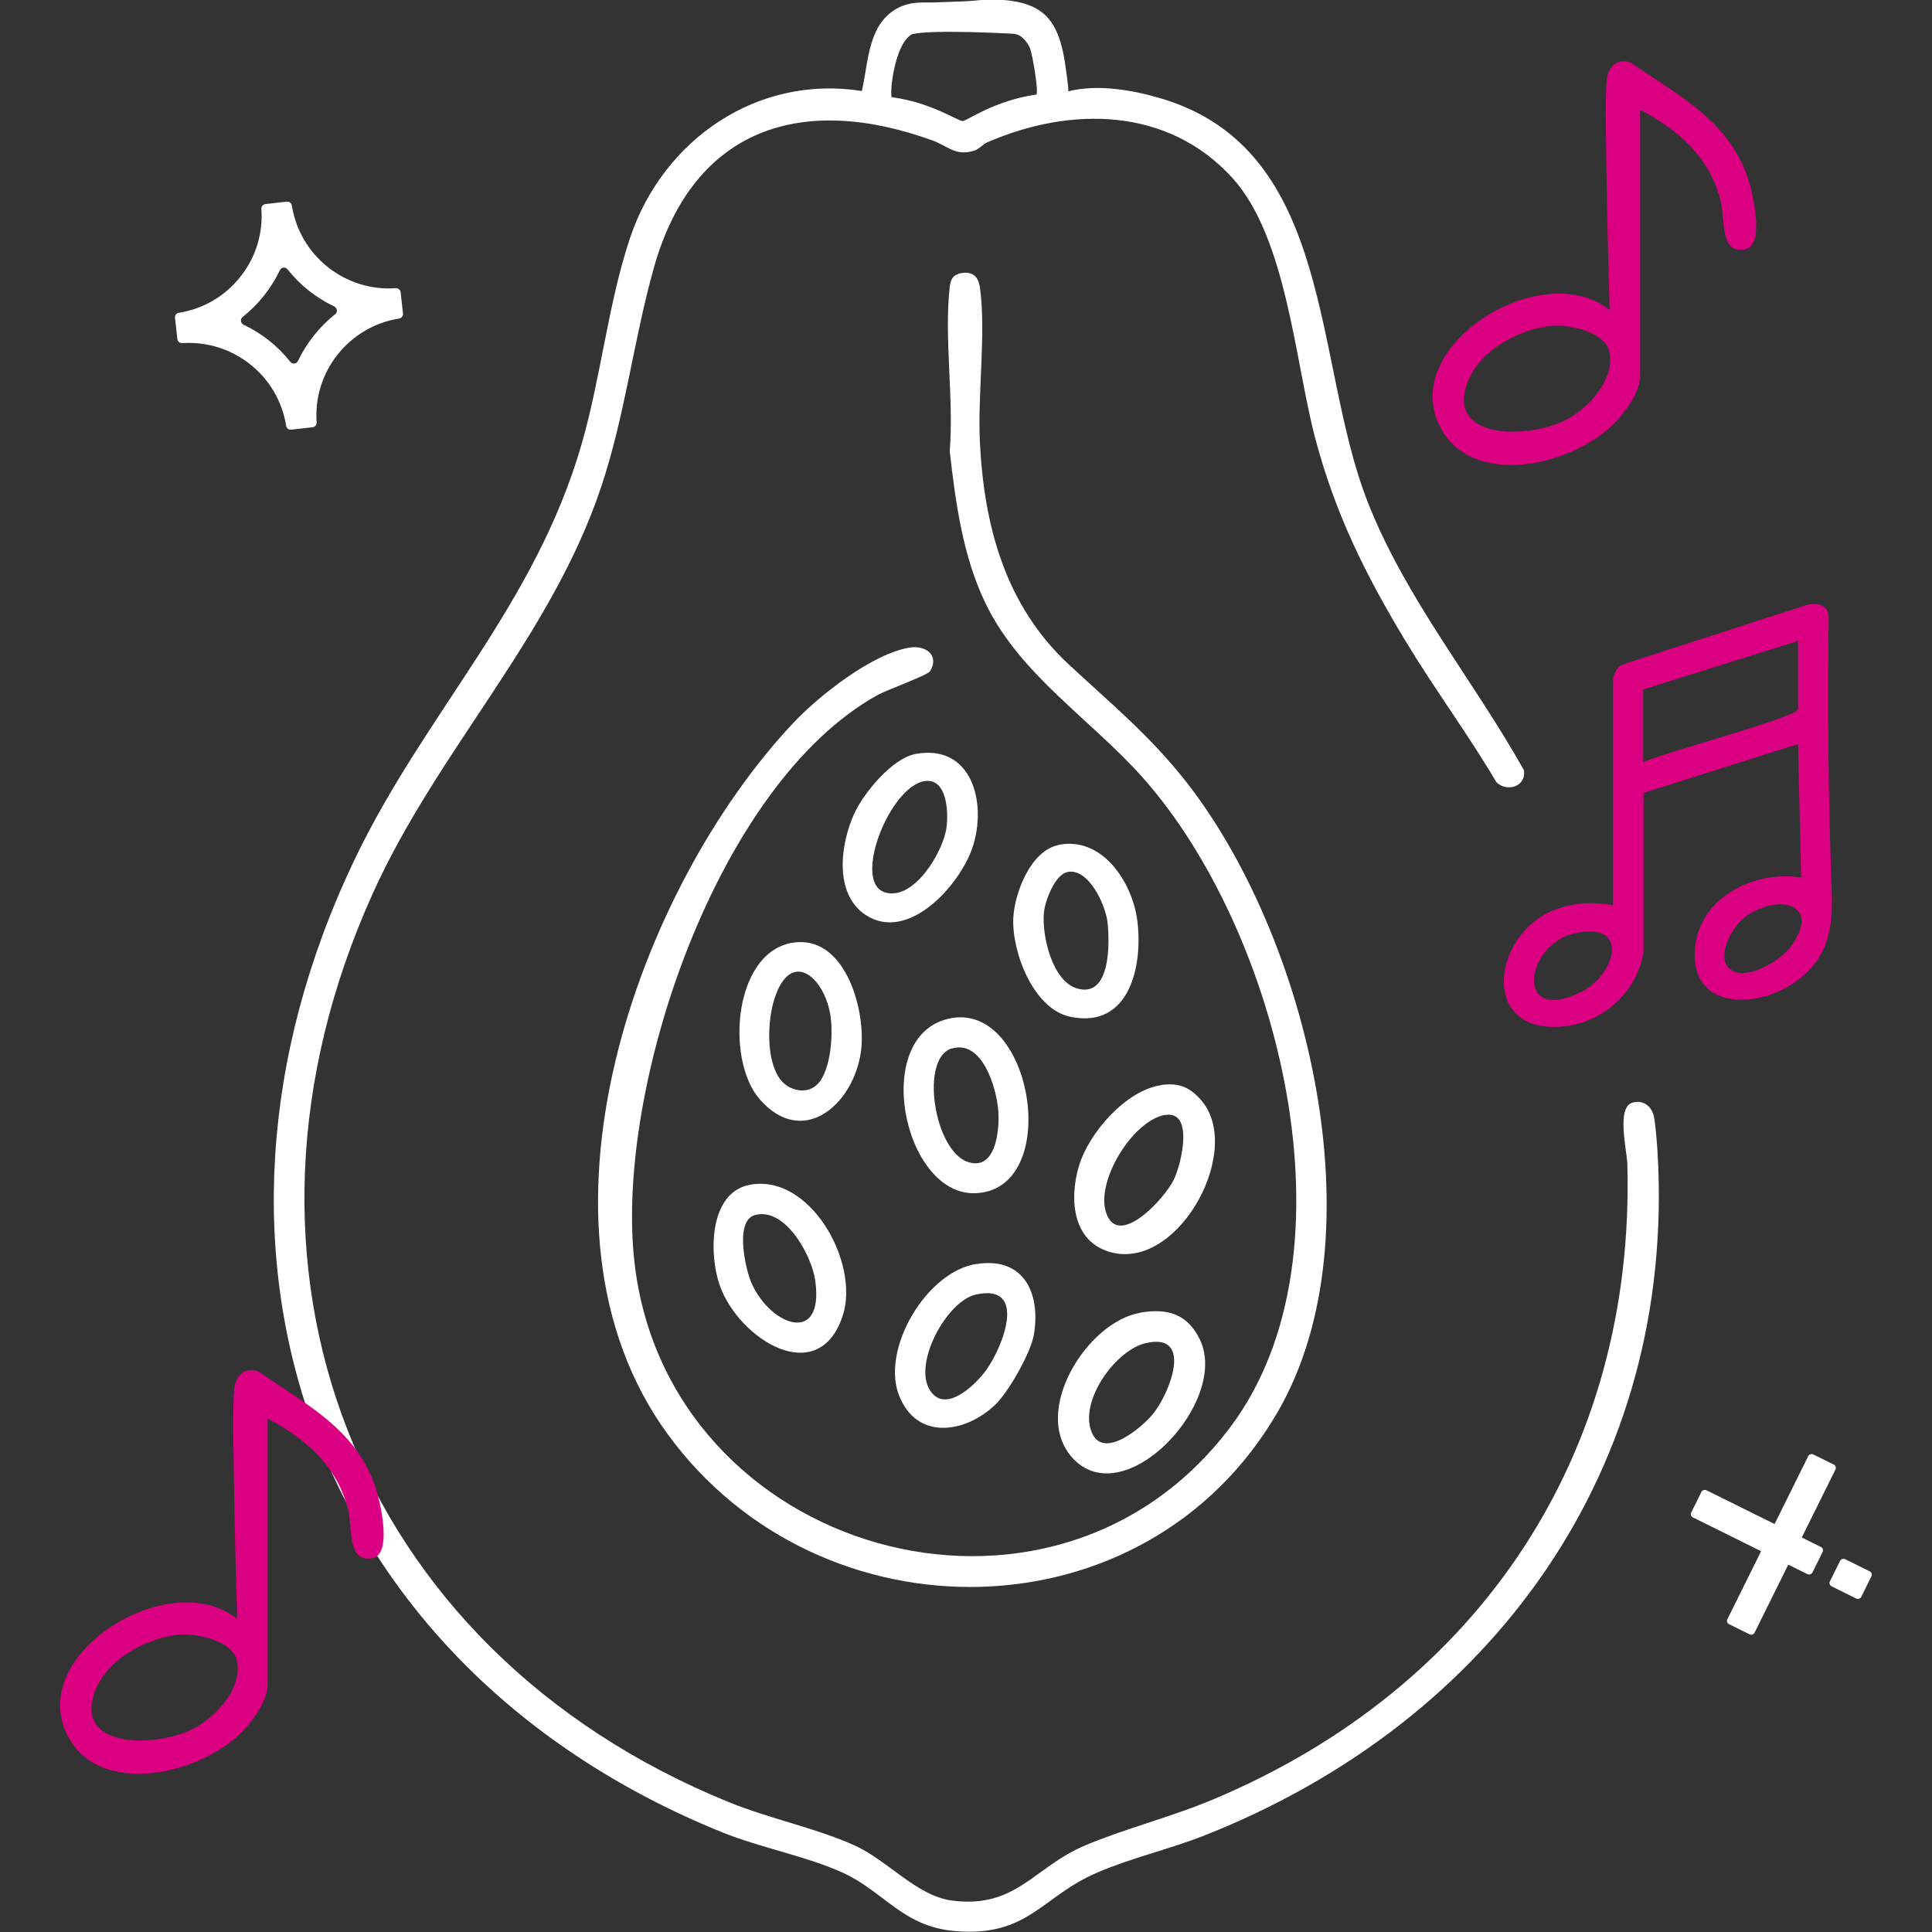 <?xml version="1.0" encoding="UTF-8"?>
<svg id="Capa_1" xmlns="http://www.w3.org/2000/svg" version="1.1" viewBox="0 0 121 121">
  <rect x="0" y="0" width="121" height="121" fill="#333333" stroke="none"/>
  <!-- Generator: Adobe Illustrator 30.0.0, SVG Export Plug-In . SVG Version: 2.1.1 Build 123)  -->
  <defs>
    <style>
      .st0 {
        fill: #da0081;
      }

      .st1 {
        fill: #fff;
      }
    </style>
  </defs>
  <g>
    <path class="st1" d="M66.9,5.72c1.85-.47,4.07-.08,5.9.47,10.8,3.28,9.42,16.45,12.84,25.2,2.36,6.06,6.65,11.22,9.8,16.84.17,1.03-1.06,1.41-1.72.76-1.77-3-3.86-5.81-5.66-8.79-2.53-4.18-4.43-8-5.69-12.76s-1.78-12.55-5.19-16.3c-4.04-4.44-10.12-4.49-15.34-2.23-.28.12-.52.43-.81.52-1.17.38-1.66-.28-2.62-.63-8.18-2.97-14.98-.8-17.45,7.94-1.28,4.54-1.8,9.25-3.32,13.79-3.15,9.4-10.26,16.48-14.3,25.44-10.47,23.19-1.2,47.32,22.29,56.89,2.55,1.04,5.49,1.63,7.92,2.73,2.03.92,3.87,3.15,6.06,3.44,4.02.53,5.14-2.09,8.32-3.44,2.58-1.09,5.47-1.8,8.11-2.92,16.59-6.99,26.37-21.59,25.88-39.75-.02-.84-.7-3.56.31-3.86.67-.2,1.21.21,1.35.86.1.47.2,1.7.23,2.24,1.17,19.8-10.33,35.65-28.34,42.78-2.2.87-4.66,1.43-6.78,2.35-3.46,1.49-4.3,4.05-8.9,3.65-3.25-.28-4.44-2.48-7-3.65-2.25-1.03-5.15-1.56-7.55-2.53-25.4-10.27-34.87-36.13-23.05-60.89,4.41-9.23,11.31-15.89,14.24-26.07,1.21-4.19,1.67-8.87,3.04-12.93,2.07-6.14,7.98-10.21,14.51-9.17.3-1.33.36-2.95,1.1-4.13.5-.78,1.24-1.25,2.15-1.38.46-.06.92-.02,1.38-.04.62-.02,1.23-.05,1.85-.07.57-.02,1.12-.12,1.7-.11.43,0,.86.03,1.28.1.64.1,1.28.29,1.8.69.61.46.96,1.15,1.17,1.86.14.45.23.92.3,1.39.02.15.25,1.67.19,1.68ZM55.87,6.09c2.47.33,4.16,1.52,4.43,1.49.29-.03,1.97-1.28,4.61-1.66.15-.2-.25-2.48-.39-2.87-.1-.26-.31-.56-.56-.75-.17-.13-.37-.19-.58-.19,0,0-4.99-.28-6.25.03-1.12.56-1.44,3.82-1.27,3.95Z"/>
    <path class="st1" d="M59.99,17.16c.78-.23,1.27.04,1.38.83.4,2.8-.15,6.71,0,9.7.26,5.25,1.59,10.2,5.52,13.88,2.66,2.48,5.12,4.48,7.42,7.42,7.57,9.68,12.14,28.28,5.74,39.39-8.25,14.32-28.67,14.53-38.22,1.46s-1.88-34.24,7.86-44.57c1.61-1.71,4.94-4.33,7.27-4.71,1.06-.17,1.88.51,1.29,1.48-.14.24-2.68,1.16-3.27,1.48-10.08,5.56-16.46,24.6-15.25,35.48,2.02,18.3,26.16,25.27,37.33,10.37,8.21-10.94,3.01-31.13-5.5-40.68-3.25-3.65-7.67-6.42-9.83-10.89-1.43-2.95-1.88-6.31-2.25-9.54.27-3.27-.36-7.08,0-10.28.04-.36.13-.69.52-.81Z"/>
    <path class="st1" d="M72.75,67.95c1.05-.14,1.72.11,2.43.9,2.76,3.04-1.24,10.53-5.43,9.62-2.57-.56-2.81-3.3-2.18-5.43s3-4.79,5.18-5.08ZM72.93,69.83c-2.01.4-4.28,4.1-3.67,6.07.74,2.39,3.7-.85,4.26-2.03.49-1.02,1.28-4.4-.6-4.03Z"/>
    <path class="st1" d="M71.41,82.21c1.7-.29,2.96.07,3.74,1.69,1.87,3.88-4.73,10.96-7.98,7.41-2.62-2.88.91-8.53,4.24-9.09ZM71.79,84.11c-1.92.42-4.24,3.66-3.41,5.61.73,1.74,3.18-.35,3.85-1.19,1.04-1.3,2.52-5.07-.43-4.42Z"/>
    <path class="st1" d="M59.62,63.76c5.12-.87,6.92,10.78,1.46,10.97-4.56.16-6.61-10.1-1.46-10.97ZM59.61,65.66c-2.01.6-1.12,6.39,1,7.11,1.77.6,2.01-2.03,1.91-3.24-.12-1.44-1.01-4.43-2.91-3.86Z"/>
    <path class="st1" d="M49.93,59.01c3.11-.23,4.33,4.44,3.99,6.85-.46,3.32-3.63,6.07-6.33,3-2.22-2.53-1.62-9.56,2.33-9.85ZM51.25,67.85c.79-.9.93-3.03.77-4.18-.34-2.43-2.47-4.32-3.51-1.14-.45,1.39-.55,3.84.35,5.06.56.75,1.73,1,2.39.26Z"/>
    <path class="st1" d="M61.14,79.17c2.93-.48,4.04,1.75,3.62,4.38-.18,1.14-1.58,3.61-2.42,4.42-1.9,1.82-4.96,2.26-6.05-.62s1.71-7.68,4.85-8.19ZM61.14,81.07c-1.84.39-4,4.36-2.88,6.03.95,1.43,2.78-.31,3.48-1.26,1.06-1.44,2.65-5.46-.59-4.77Z"/>
    <path class="st1" d="M57.34,47.22c3.55-.65,4.49,3.09,3.57,5.85-.8,2.38-4.03,5.99-6.7,4.23-1.99-1.32-1.58-4.42-.72-6.32.59-1.31,2.39-3.49,3.85-3.76ZM57.91,48.92c-2.19.33-4.56,6.34-2.48,6.97,1.8.55,3.65-2.54,3.85-4.07.13-.97.03-3.11-1.37-2.9Z"/>
    <path class="st1" d="M46.88,74.22c3.82-.82,6.99,4.85,5.9,8.18-1.52,4.62-6.51,1.47-7.7-1.89-.68-1.91-.69-5.75,1.8-6.29ZM47.25,76.11c-1.23.37-.58,3.36-.17,4.28,1.23,2.7,4.54,3.84,3.98-.18-.22-1.59-1.9-4.67-3.82-4.1Z"/>
    <path class="st1" d="M66.27,52.92c2.73-.57,4.62,2.28,4.95,4.67.39,2.86-.46,6.87-4.19,6.09-2.31-.48-3.65-4.04-3.57-6.14.06-1.58,1.08-4.25,2.81-4.61ZM66.85,54.62c-.78.15-1.4,1.8-1.47,2.53-.14,1.43.52,4.32,2.09,4.76,2.09.6,2.04-2.84,1.89-4.17-.13-1.08-1.18-3.38-2.5-3.13Z"/>
  </g>
  <g>
    <path class="st0" d="M112.8,54.97l-.19-8.37-9.68,3.06v9.97c-.39,2.44-2.44,4.35-4.88,4.64-5.42.63-4.63-5.69-.78-7.25,1.29-.52,2.39-.53,3.75-.34v-13.98c.01-.45.19-.89.62-1.09l11.5-3.72c.7-.18,1.38,0,1.39.8-.08,5.71-.02,11.43.19,17.12.09,2.4-.24,4.24-2.3,5.7-2.37,1.69-6.56,1.76-6.27-2.08.25-3.22,3.71-4.94,6.66-4.47ZM112.61,40.14l-9.7,3.04v4.56c1-.53,9.7-2.82,9.7-3.33v-4.28ZM108.28,60.63c.92.92,3.17-.41,3.84-1.3,2.07-2.78-.82-3.4-2.84-1.89-.77.58-1.8,2.39-1,3.19ZM98.67,58.44c-3.22.68-3.84,5.84.42,3.65,2.08-1.07,3.03-4.38-.42-3.65Z"/>
    <path class="st0" d="M102.72,6.86v16.83c-.13,1.02-.83,1.87-1.06,2.18-2.3,3.12-9.23,4.96-11.41.97-2.81-5.14,6.31-10.81,10.56-7.43,0,0-.37-12.62-.19-14.36.09-.87.65-1.43,1.52-1.13,3.17,2.2,6.49,3.81,7.52,7.89.21.84.79,3.61-.39,3.81-1.58.27-1.21-1.84-1.51-3.05-.7-2.75-2.64-4.42-5.04-5.7ZM97.17,20.41c-1.98.19-4.39,1.47-5.19,3.37-1.63,3.87,3.93,3.73,6.24,2.44,1.36-.76,2.95-2.52,2.57-4.2-.28-1.25-2.53-1.71-3.62-1.61Z"/>
    <path class="st0" d="M16.76,88.83v16.83c-.13,1.02-.83,1.87-1.06,2.18-2.3,3.12-9.23,4.96-11.41.97-2.81-5.14,6.31-10.81,10.56-7.43,0,0-.37-12.62-.19-14.36.09-.87.65-1.43,1.52-1.13,3.17,2.2,6.49,3.81,7.52,7.89.21.84.79,3.61-.39,3.81-1.58.27-1.21-1.84-1.51-3.05-.7-2.75-2.64-4.42-5.04-5.7ZM11.21,102.38c-1.98.19-4.39,1.47-5.19,3.37-1.63,3.87,3.93,3.73,6.24,2.44,1.36-.76,2.95-2.52,2.57-4.2-.28-1.25-2.53-1.71-3.62-1.61Z"/>
    <path class="st1" d="M17.92,26.66c-.5-3.14-3.33-5.38-6.5-5.17-.16.01-.29-.1-.31-.25l-.15-1.33c-.02-.15.09-.3.24-.32,1.52-.24,2.88-1.03,3.85-2.25.97-1.22,1.43-2.72,1.32-4.26-.01-.15.11-.29.26-.3l1.33-.15c.16-.02.29.09.32.25.5,3.14,3.33,5.39,6.5,5.17.16-.01.29.1.31.25l.15,1.33c.02.15-.09.3-.24.32-1.52.24-2.88,1.03-3.85,2.25-.97,1.22-1.43,2.72-1.32,4.26.01.15-.11.29-.26.3l-1.33.15c-.16.02-.29-.09-.32-.25ZM15.26,20.34c1.14.54,2.14,1.33,2.92,2.32.13.17.39.14.48-.05.27-.56.6-1.1,1-1.6.4-.5.84-.94,1.33-1.33.17-.13.14-.39-.06-.49-1.14-.54-2.14-1.33-2.92-2.32-.13-.17-.39-.14-.48.05-.27.56-.6,1.1-1,1.6-.4.5-.84.94-1.33,1.33-.17.13-.14.39.06.49Z"/>
    <g>
      <rect class="st1" x="109.09" y="91.73" width="1.9" height="8.47" rx=".23" ry=".23" transform="translate(-24.81 151.95) rotate(-63.64)"/>
      <rect class="st1" x="114.95" y="97.77" width="1.9" height="2.19" rx=".23" ry=".23" transform="translate(-24.15 158.81) rotate(-63.63)"/>
      <rect class="st1" x="105.63" y="95.77" width="11.87" height="1.9" rx=".23" ry=".23" transform="translate(-24.64 153.72) rotate(-63.63)"/>
    </g>
  </g>
</svg>